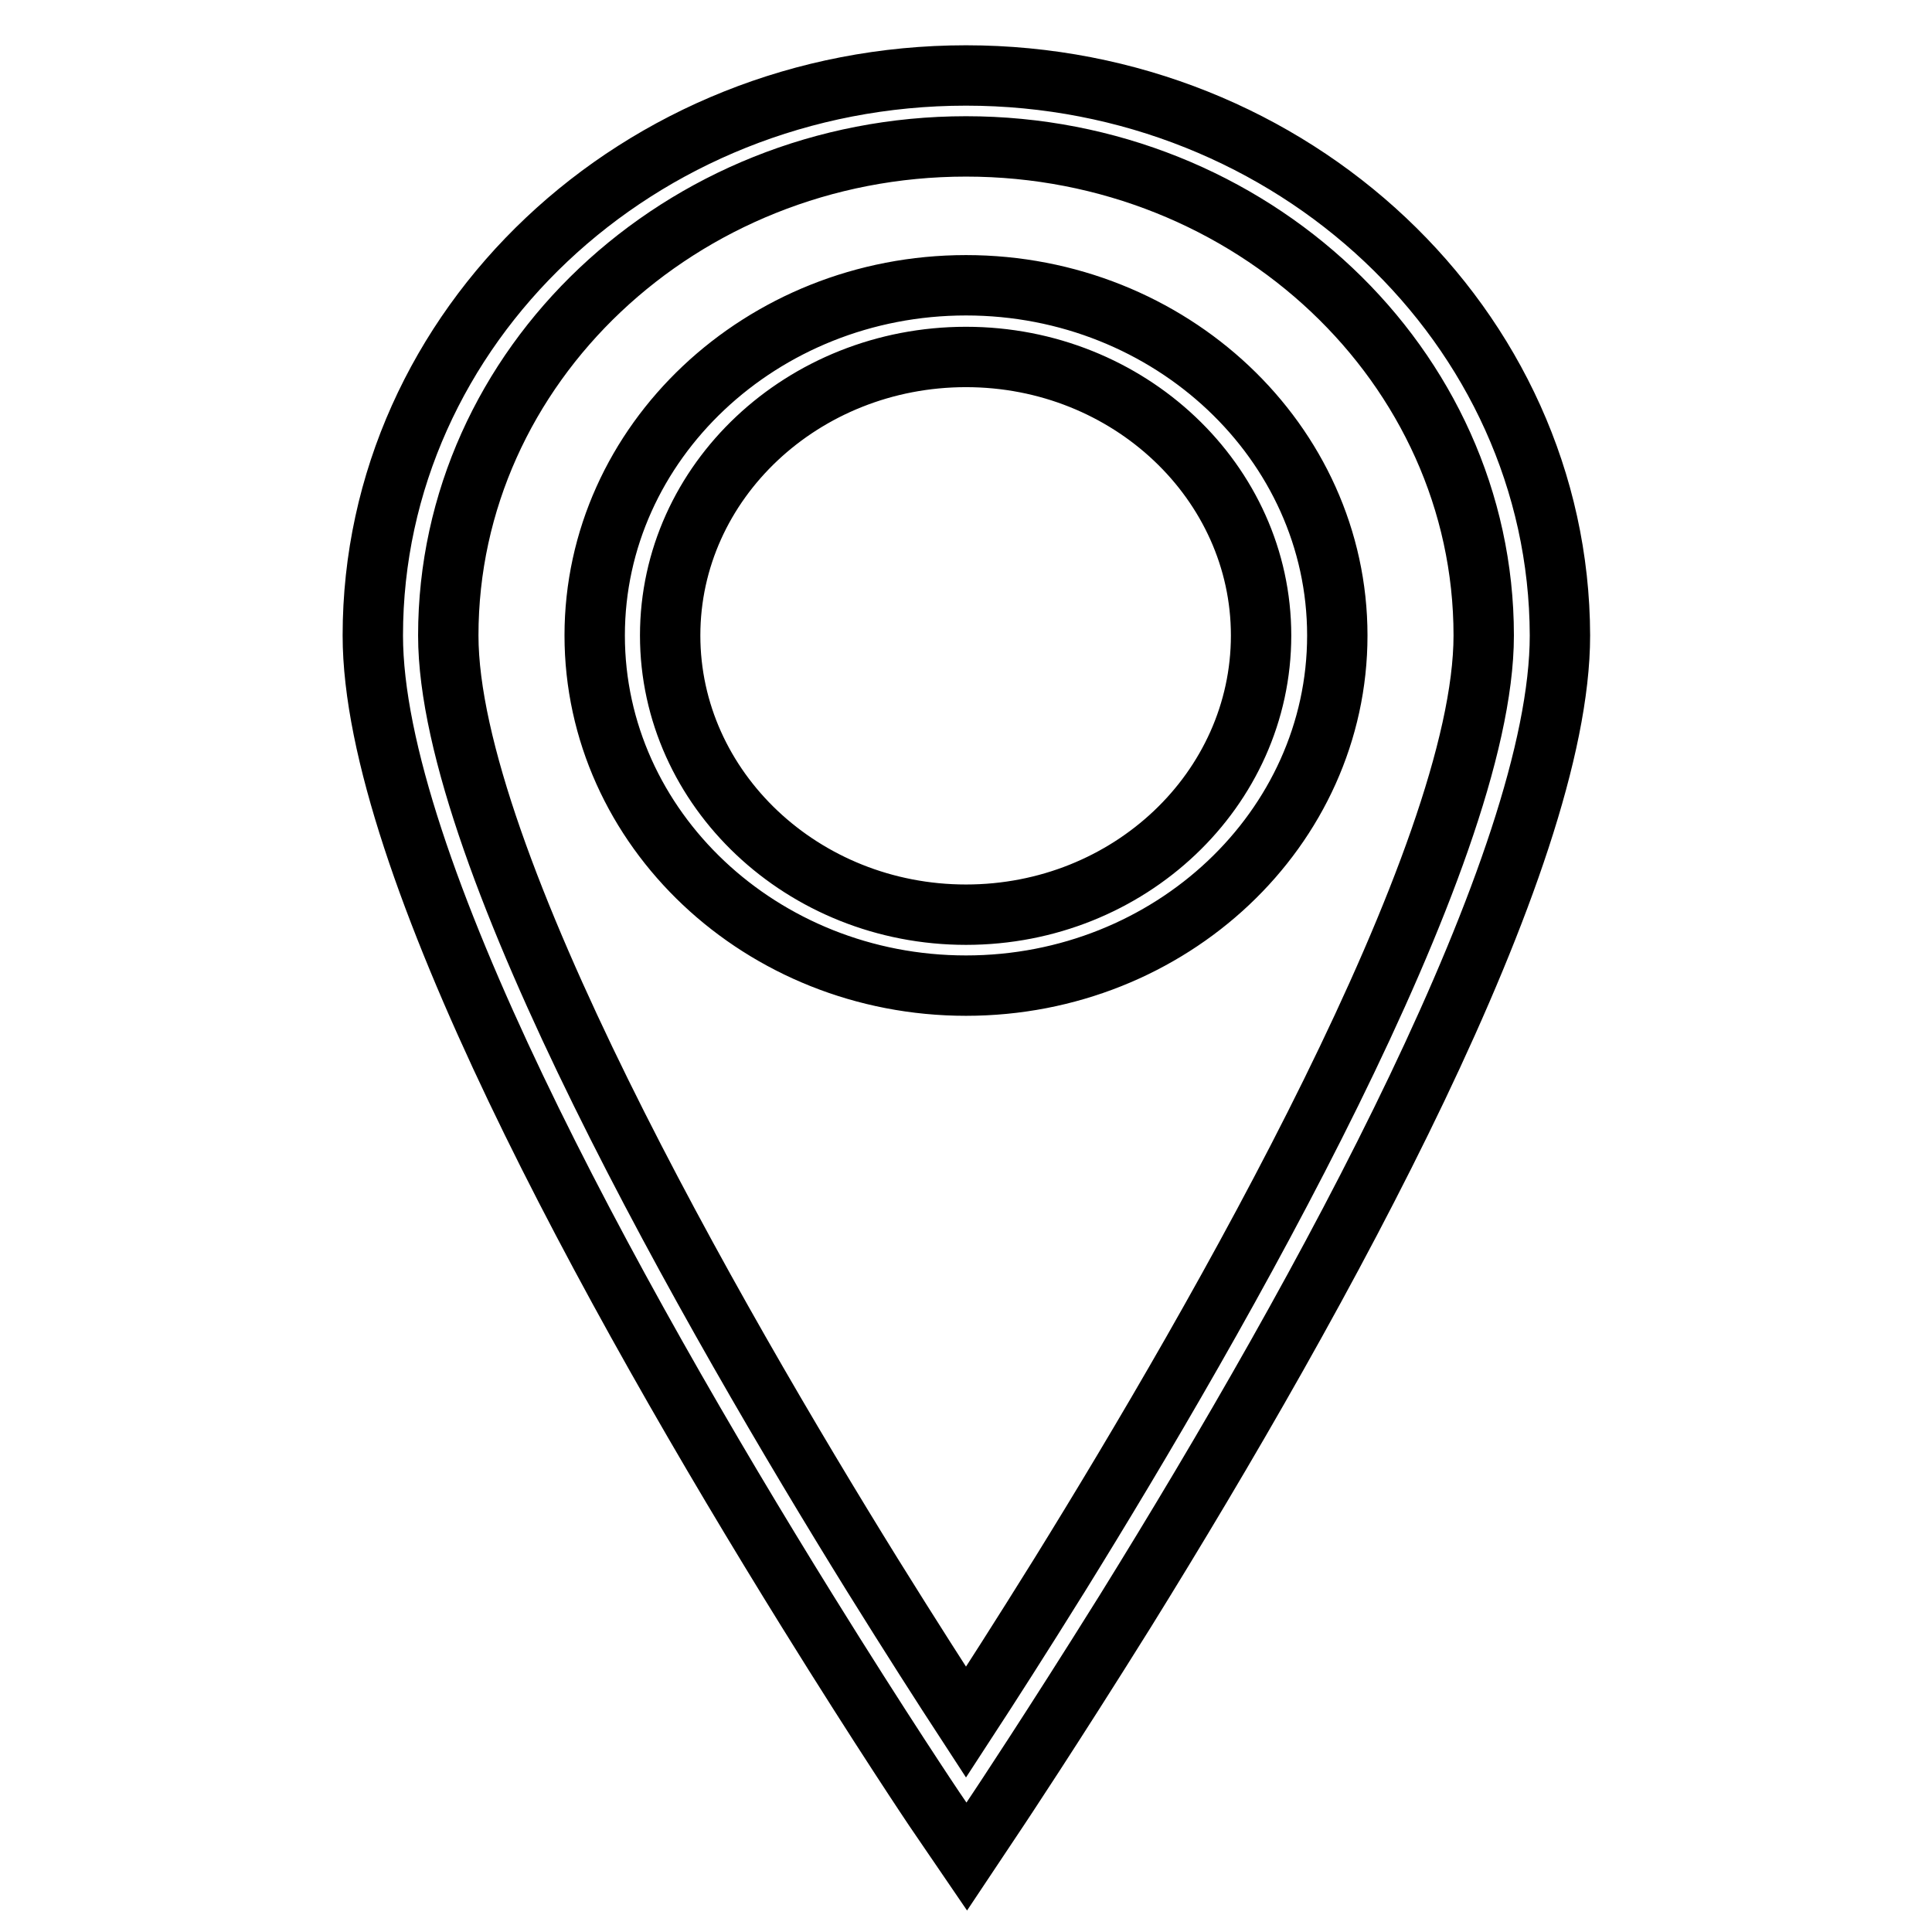 <?xml version="1.0" encoding="utf-8"?>
<!-- Svg Vector Icons : http://www.onlinewebfonts.com/icon -->
<!DOCTYPE svg PUBLIC "-//W3C//DTD SVG 1.1//EN" "http://www.w3.org/Graphics/SVG/1.1/DTD/svg11.dtd">
<svg version="1.1" xmlns="http://www.w3.org/2000/svg" xmlns:xlink="http://www.w3.org/1999/xlink" x="0px" y="0px" viewBox="0 0 256 256" enable-background="new 0 0 256 256" xml:space="preserve">
<g> <path stroke-width="8" fill-opacity="0" stroke="#000000"  d="M128,10c-43.4,0-78.6,33.3-78.6,74.2c0,30,31.3,86.9,57.6,129.3c9.8,15.8,16.8,26.2,16.8,26.2l4.3,6.3 l4.2-6.3c0,0,7-10.5,16.8-26.2c26.3-42.4,57.6-99.3,57.6-129.3C206.6,43.3,171.3,10,128,10z M140.4,208.7 c-5.1,8.2-9.4,14.9-12.4,19.5c-3-4.6-7.3-11.3-12.4-19.5c-21-33.9-56.2-95.1-56.2-124.5c0-35.7,30.8-64.8,68.6-64.8 c37.8,0,68.6,29.1,68.6,64.8C196.6,113.6,161.4,174.8,140.4,208.7z M128,37.8c-27.1,0-49.2,20.8-49.2,46.4 c0,25.6,22.1,46.4,49.2,46.4c27.1,0,49.2-20.8,49.2-46.4C177.2,58.6,155.1,37.8,128,37.8z M128,121.2c-21.6,0-39.2-16.6-39.2-37 c0-20.4,17.6-36.9,39.2-36.9c21.6,0,39.1,16.6,39.1,36.9C167.1,104.6,149.6,121.2,128,121.2z"/></g>
</svg>